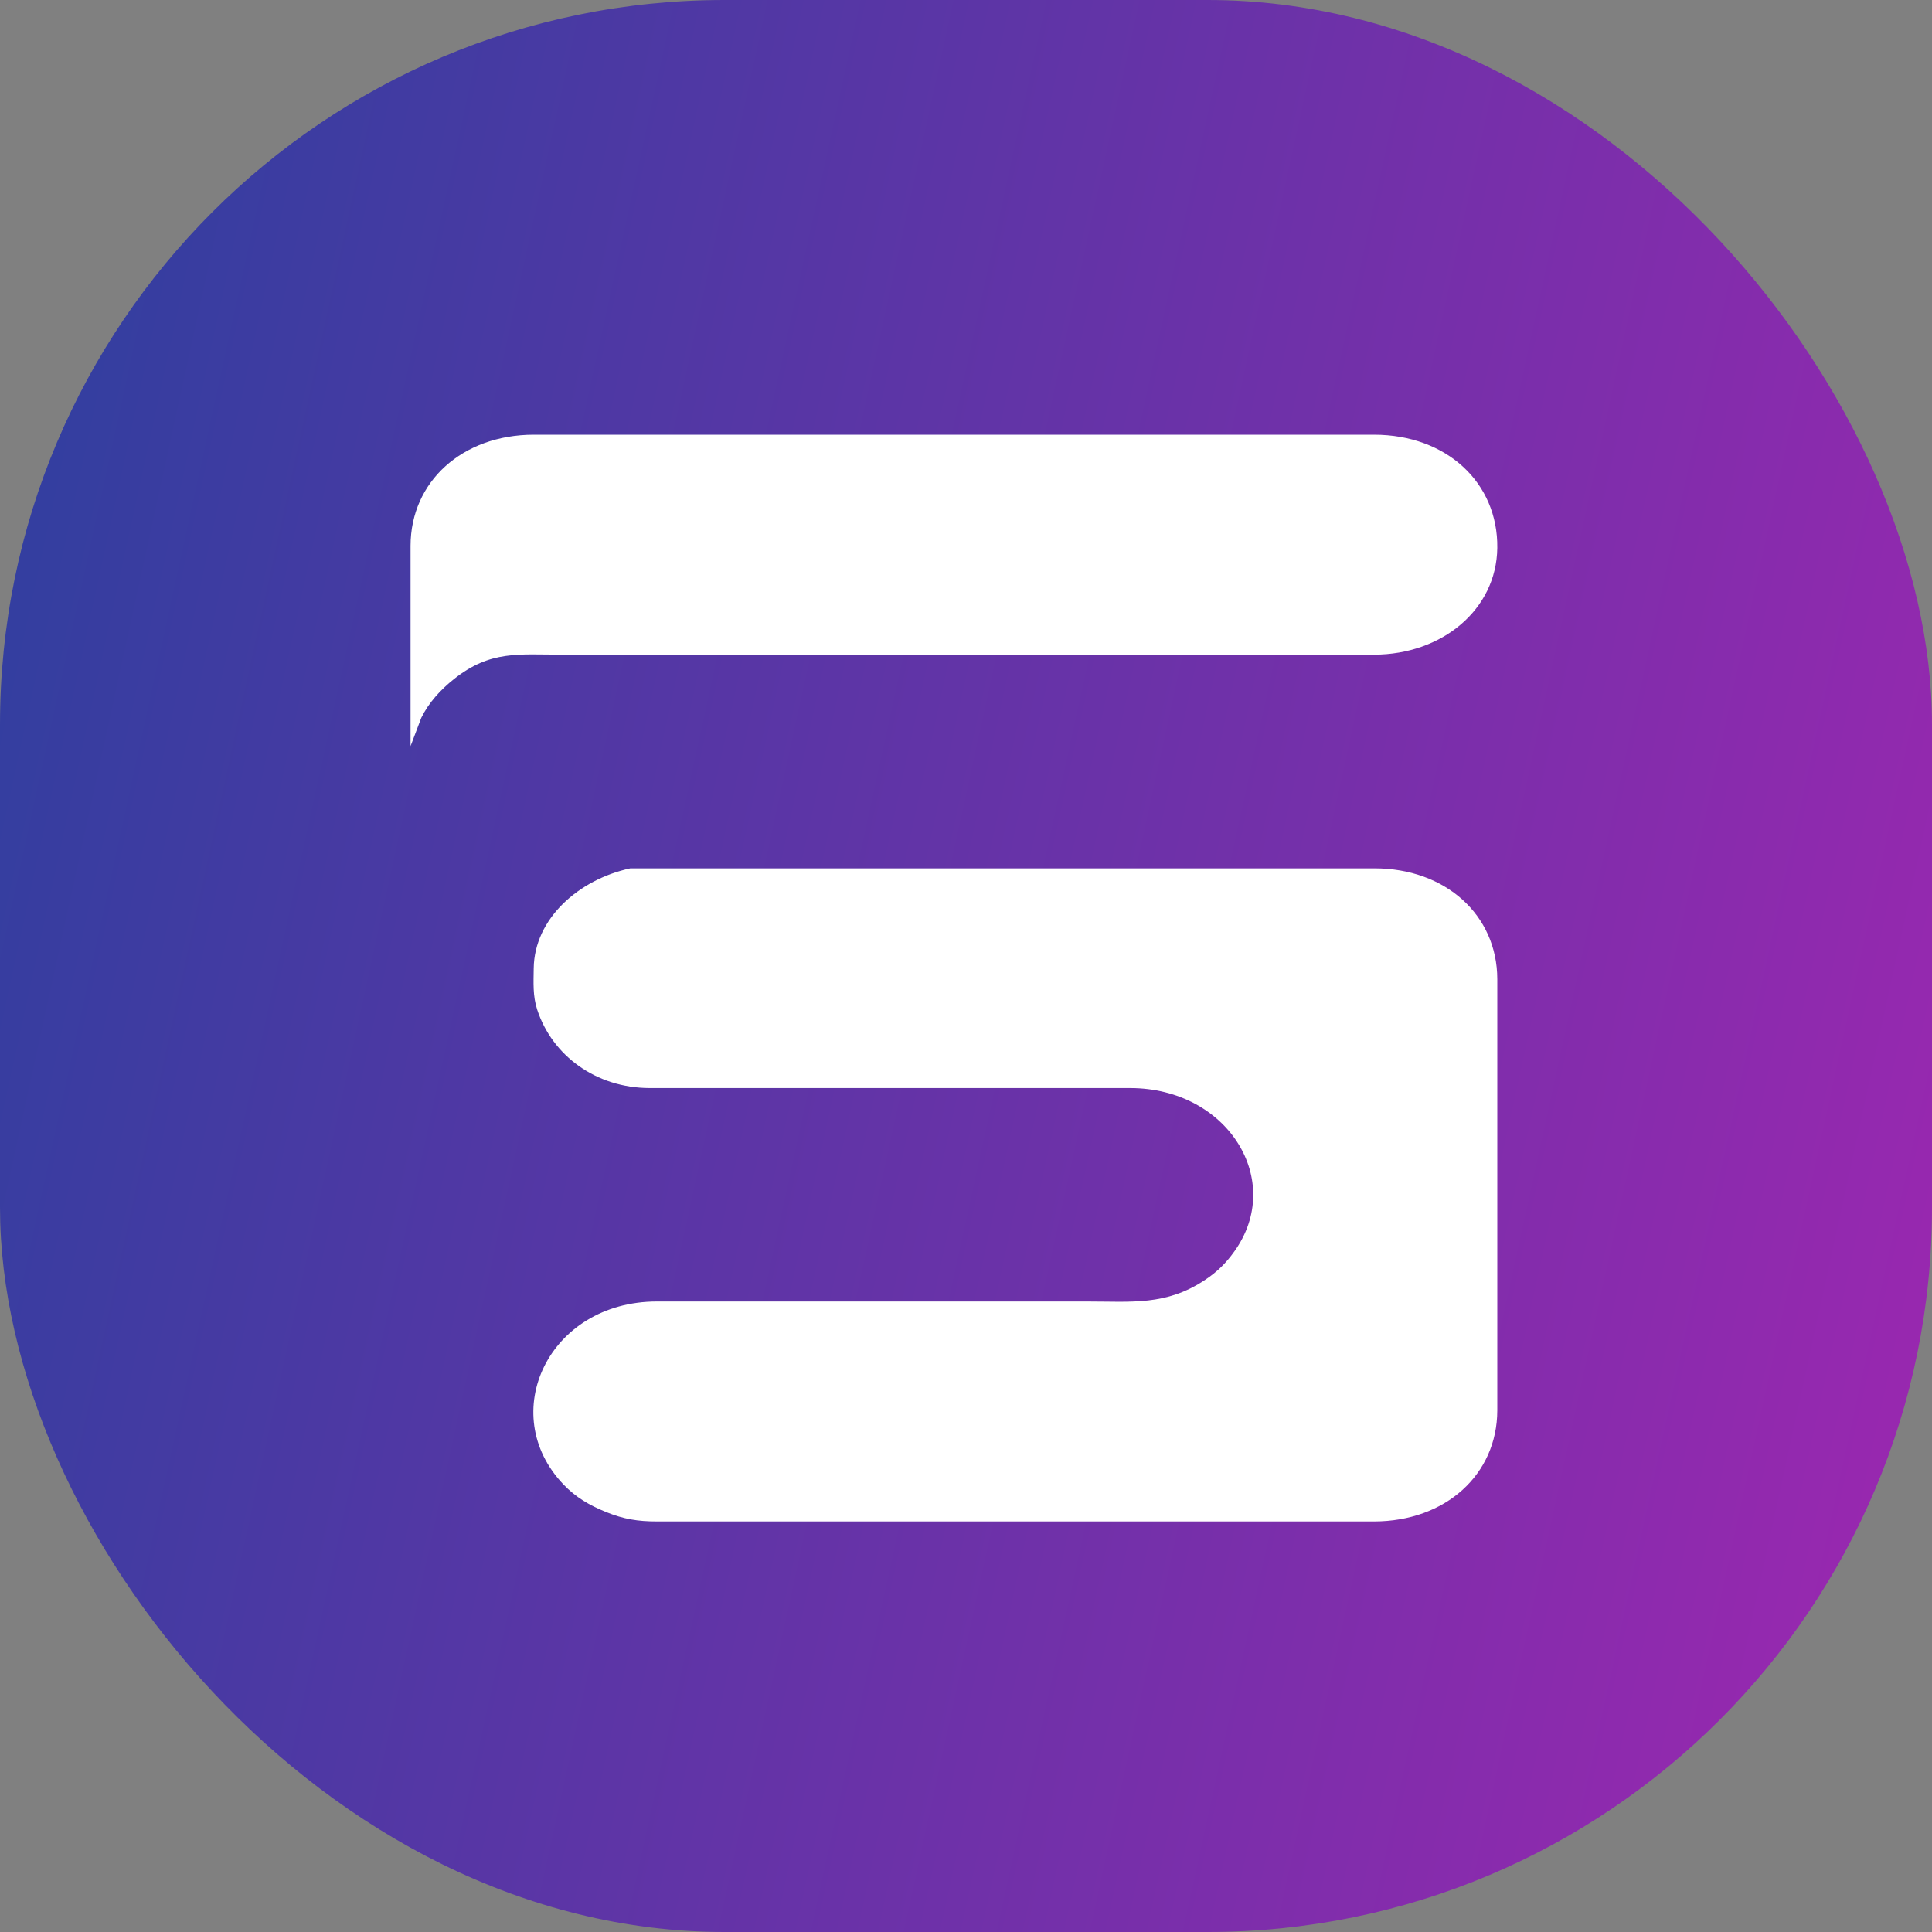 <svg width="256" height="256" viewBox="0 0 256 256" fill="none" xmlns="http://www.w3.org/2000/svg">
<rect x="0" y="0" width="256" height="256" fill="#808080" stroke="none"/>
<rect width="256" height="256" rx="96" fill="url(#paint0_linear_769_3084)"></rect>
<path d="M54.4 98.867V72.317C54.416 63.801 61.277 57.614 70.72 57.6H140.479H182.079C191.695 57.614 198.508 63.969 198.399 72.606C198.293 80.819 191.029 86.735 182.079 86.746H91.2H74.56C68.691 86.746 64.989 86.14 60.16 89.973C58.362 91.401 56.794 93.127 55.821 95.115L54.4 98.867ZM83.52 115.061H95.04H116.479H182.079C191.522 115.041 198.383 121.228 198.399 129.744V186.883C198.383 195.398 191.522 201.586 182.079 201.6H87.04C84.515 201.597 82.643 201.3 80.32 200.356C78.061 199.439 76.291 198.403 74.656 196.694C65.728 187.356 72.64 172.474 87.04 172.454H120.639H143.999C149.993 172.454 154.505 173.034 159.679 169.591C161.327 168.492 162.453 167.363 163.561 165.816C170.268 156.455 162.729 144.19 149.759 144.173H86.08C78.982 144.164 73.168 139.87 71.181 133.784C70.582 131.952 70.698 130.192 70.72 128.301C70.806 121.725 76.681 116.533 83.52 115.061Z" fill="white"></path>
<defs>
<linearGradient id="paint0_linear_769_3084" x1="5.8521e-08" y1="42.473" x2="282.31" y2="104.144" gradientUnits="userSpaceOnUse">
<stop stop-color="#303F9F"></stop>
<stop offset="1" stop-color="#9C27B0"></stop>
</linearGradient>
</defs>
</svg>
